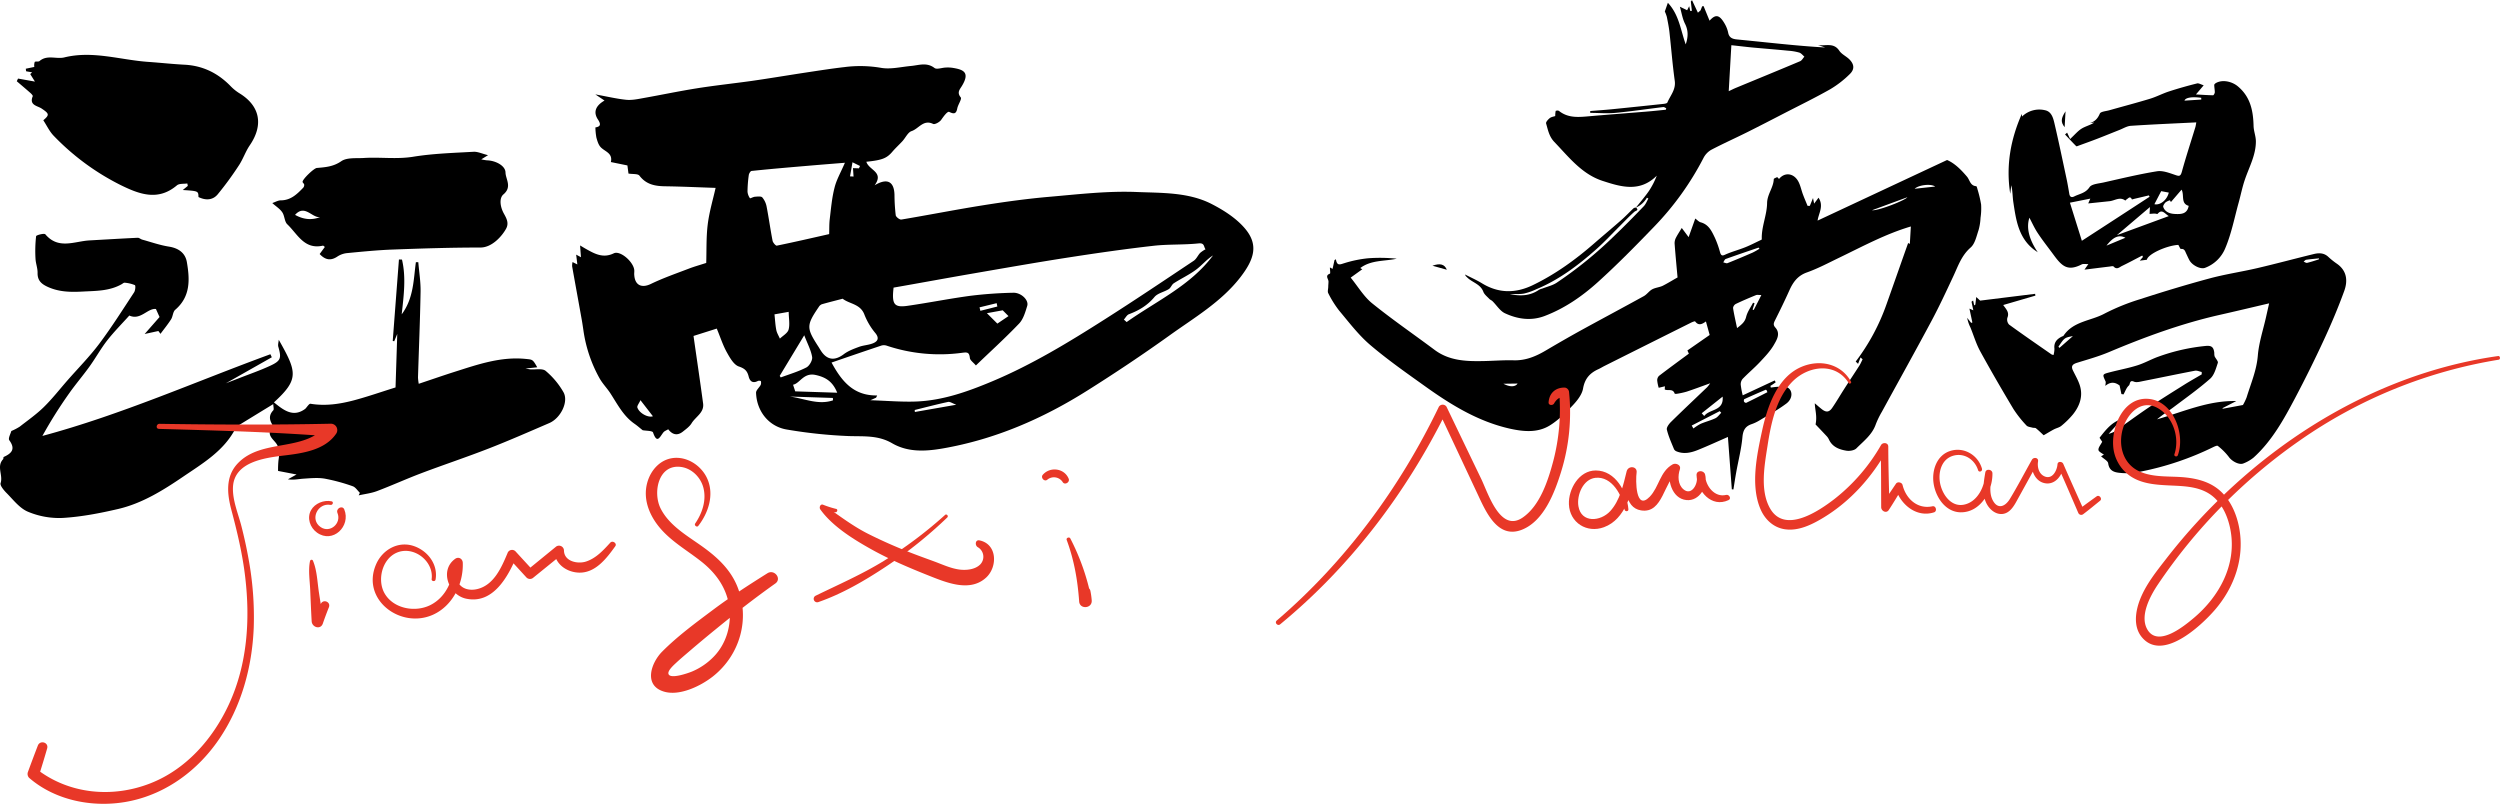<svg xmlns="http://www.w3.org/2000/svg" viewBox="0 0 1562.75 502.49"><defs><style>.cls-1{fill:#e83828;}</style></defs><g id="图层_2" data-name="图层 2"><g id="图层_1-2" data-name="图层 1"><path d="M541.56,101.11c1.53,5.32,11.27,6.33,5.17,14.73,8-4.83,12.16-2.22,12.41,5.8a115.59,115.59,0,0,0,.78,12.91c.16,1.09,2.47,2.87,3.52,2.69,17-2.84,34-6.21,51.06-8.92,13.71-2.18,27.49-4.09,41.31-5.29,18.31-1.58,36.74-3.78,55-3,15.57.63,32,.07,46.46,7.43,7.8,4,15.79,9.11,21.26,15.74,8.28,10.05,5.37,19-3.09,30-12,15.56-29,25.42-44.59,36.63-16.62,11.91-33.67,23.28-51,34.2-27.94,17.63-57.8,30.62-90.62,36.31-11,1.91-21.88,2.38-31.6-3.28-8.72-5.08-17.61-4.18-26.92-4.47a300.29,300.29,0,0,1-39-4.11C480.48,266.55,473,257,472.61,245.53c-.05-1.6,2-3.22,2.91-4.94a3.88,3.88,0,0,0,.08-2.39,2.59,2.59,0,0,0-1.84-.07c-3.17,1.7-5,.24-5.75-2.69-.86-3.47-2.31-5.05-6.14-6.34-3.22-1.08-5.68-5.58-7.6-9-2.45-4.44-4-9.37-6.22-14.7L433.52,210c2.07,14.54,4.14,28.39,6,42.27.74,5.7-4.72,8.23-7.19,12.29-1.27,2.09-3.5,3.68-5.49,5.26-3.38,2.67-6.47,2-9.13-1.48-1.1.68-2.38,1.09-3.07,2-2.18,2.76-3.87,7.44-6.42,0-.38-1.13-4.44-1-6.49-1.41-1.73-1.37-3.32-2.79-5.06-4-7-4.85-10.69-12.24-15.13-19.09-2.1-3.22-4.87-6-6.76-9.37a86.08,86.08,0,0,1-10.1-30.06c-.3-2-.59-4.08-.95-6.11-2-11.28-4.09-22.55-6.09-33.83a10.75,10.75,0,0,1,.26-2.66l3,1.5c-.25-2.11-.47-3.93-.74-6.14l3,1.62c-.19-2.51-.35-4.65-.55-7.36,1.32.78,2.48,1.51,3.68,2.18,5.44,3.05,10.71,6,17.39,2.74,4-1.93,12.32,5.28,12.8,10.52.09,1-.12,2.1,0,3.14.47,6.43,4.73,8.21,10.36,5.49,7.68-3.71,15.8-6.52,23.79-9.59,3.34-1.28,6.8-2.24,10.83-3.54.26-7.79-.06-16.07.95-24.18,1-7.92,3.33-15.67,4.91-22.74-10.13-.33-20.83-.84-31.54-1-6.35-.08-11.88-1.11-16.07-6.65-1-1.28-4.19-.86-6.85-1.3-.2-1.49-.45-3.39-.67-5.08l-10.34-2.12c1.33-5.73-3.9-6.53-6.47-9.42-1.36-1.52-2-3.8-2.57-5.85a40,40,0,0,1-.63-6.36c2.62-.49,4-1.36,1.57-5-3.11-4.72-1.25-8.72,4.13-11.81L372.14,59c7.49,1.36,13.32,2.76,19.22,3.37,3.42.35,7-.36,10.44-1,11.3-2,22.53-4.37,33.85-6.17s22.65-3,34-4.58c10.78-1.54,21.53-3.35,32.3-5,8.61-1.29,17.21-2.68,25.85-3.67a76.7,76.7,0,0,1,22.82.44c6,1.09,12.54-.58,18.82-1.15,5-.46,9.85-2.46,14.71,1.25,1.42,1.08,4.57-.17,6.94-.26a21.47,21.47,0,0,1,4.17.14c7,1.1,11.25,2.78,6,11.41-1.29,2.13-3.23,4-.7,7.09.83,1-1.7,4.47-2.17,6.92-.67,3.55-2.2,3.56-5,2.16-1.18-.58-3.76,3.14-5.08,5-1,1.4-3.92,3-5,2.52-6.11-3-9,3-13.45,4.47-2.34.76-3.79,4.16-5.74,6.29s-4.26,4.24-6.22,6.51C554.4,98.89,551.56,100.1,541.56,101.11Zm2.54,149.08c10.49.34,19.4,1.12,28.27.81,16.86-.59,32.53-6.2,47.92-12.65C645.1,227.93,668,214,690.61,199.6c18.72-11.9,37.14-24.29,55.6-36.6,1.68-1.12,2.57-3.37,4-4.9a19.15,19.15,0,0,1,3.37-2.28c-1.2-1.42-.47-4.08-4.27-3.68-9.41,1-19,.44-28.38,1.52-17.69,2-35.33,4.54-52.93,7.27-19.77,3.07-39.49,6.54-59.22,9.95-16.81,2.9-33.59,6-50.2,8.91-1.21,10.48.34,12.59,8.81,11.37,13.21-1.9,26.31-4.54,39.53-6.3A261.27,261.27,0,0,1,633.35,183c4.95-.16,9.87,4.58,8.77,8.18-1.18,3.89-2.43,8.3-5.09,11.09-8.7,9.1-18.06,17.57-27,26.18-1.64-1.95-3.62-3.22-3.77-4.69-.39-3.72-1.7-3.65-5.06-3.2a104.28,104.28,0,0,1-46.83-4.45A5.64,5.64,0,0,0,551,216c-10.35,3.46-20.67,7-31.2,10.63,6.39,11.84,13.9,20.84,28.52,20.56-.22.47-.44.93-.67,1.39ZM528.16,101.74c-8.74.71-15.91,1.27-23.08,1.89-11.77,1-23.54,2-35.29,3.23-.68.07-1.61,1.64-1.73,2.59a81.49,81.49,0,0,0-.79,10.33,8.21,8.21,0,0,0,1.54,4.14c.16.24,2-.86,3.13-.94,1.56-.1,3.8-.42,4.57.42a12.63,12.63,0,0,1,2.72,5.86c1.37,7.05,2.33,14.18,3.71,21.23.23,1.21,2,3.21,2.65,3.07,10.87-2.22,21.69-4.73,32.72-7.22.11-3.26,0-6.23.34-9.15.81-6.62,1.34-13.34,3-19.78C522.84,112.43,525.55,107.81,528.16,101.74Zm-1.43,85c-4.74,1.24-8.89,2.27-13,3.45a4,4,0,0,0-1.89,1.64C504,203.41,504,205,511.6,216.73c.55.86,1.06,1.75,1.62,2.61,3.8,5.83,8.62,6.29,14.23,2.07,2.8-2.11,6.3-3.4,9.64-4.63,2.8-1,6-1.09,8.72-2.23s4-3.05,1.45-6.25a41.86,41.86,0,0,1-6.84-11.44C537.92,189.86,531,190.12,526.73,186.71Zm-29.65,57.9,26.27.85c-2.82-7-7.2-9.73-13.61-11.11-7.49-1.6-9.76,5.37-14,6.11C496.41,242.51,496.78,243.67,497.08,244.61Zm-9.68-9.7.63,1c5.39-2,11-3.64,16.06-6.26,1.9-1,3.9-4.5,3.58-6.49-.68-4.23-2.86-8.21-4.94-13.61Zm215.15-35.16,1.72,1.54c18.59-13.16,39.9-22.74,54-41.65-3.95,2.43-6.88,6.12-10.53,8.85-4.36,3.26-9.4,5.59-14,8.55-1.29.84-1.84,2.83-3.14,3.65-2.93,1.83-7,2.54-9,5-4.37,5.24-9.73,8.37-15.9,10.7C704.42,196.88,703.59,198.6,702.55,199.75Zm-218.42-3.28c.38,3.49.52,6.7,1.14,9.81.37,1.87,1.47,3.58,2.24,5.37,1.89-1.85,4.81-3.42,5.43-5.62.9-3.19.14-6.85.07-11.13Zm36.59,53.77-.09-1.52-26.89-.87C502.71,249.07,511.53,253.39,520.72,250.24Zm109.69-52.68c-1.42-1.42-2.72-2.74-3.61-3.62l-9.89,1.8,6.54,6.52Zm-58.62,58.73.09,1.21L597.76,253c-2.38-.86-3.9-2-5.12-1.75C585.65,252.74,578.73,254.57,571.79,256.29Zm-171.45-6.15c-.86,2-2.26,3.58-1.91,4.6,1.29,3.69,6.9,6.49,9.7,5.42C405.89,257.29,403.63,254.38,400.34,250.14ZM536.92,105.22l.68-1.46-4.71-2.33-1.53,8.81,2.2.12c-.11-1.63-.22-3.27-.35-5.26Zm86.52,86.39-.42-2.1-10.72,2.61.54,2.17Z"/><path d="M99,206.91l-8.58,1.87,9.32-10.62c-.92-2-1.46-3.22-2.26-5-5.19-.66-9.66,7.29-16.64,4.08-4.55,5.07-9.54,10.08-13.86,15.6-4,5.13-7.17,10.93-11,16.24-4.06,5.66-8.65,11-12.64,16.65a279.66,279.66,0,0,0-16.84,26.77c49.2-13.22,95.29-33.77,142.52-51.07.3.63.59,1.26.89,1.9l-28.71,16.26c3.45-1.33,5.93-2.27,8.4-3.24,6.5-2.56,13.15-4.83,19.47-7.79,6.55-3.06,6.92-4.75,4.9-11.85-.34-1.2.14-2.63.28-4.32,11.42,20.15,12.82,24.67-3,39.13,6,4.9,12.08,9.66,19.6,4,1.09-1.1,2.36-3.28,3.25-3.13,9.32,1.55,18.41.17,27.32-2.2,8.55-2.29,16.93-5.22,25.83-8l1.08-33.46-1.92,4.61-.91-.24q1.93-25.45,3.88-50.9l1.9.06c2.62,11.12,1.13,22.38-.18,34.24,7.53-10.11,7.36-21.6,8.87-32.62h1.51c.51,6.14,1.53,12.29,1.43,18.42-.31,17.87-1.07,35.74-1.62,53.61a29.35,29.35,0,0,0,.47,4c7.84-2.62,15.2-5.19,22.63-7.55,14.39-4.57,28.71-9.55,44.23-8,4.37.44,4.38.27,7.21,5.23l-7.39.79c2,.33,2.53.46,3.09.51,3.26.24,7.53-.75,9.56.95a49.43,49.43,0,0,1,11.14,13.33c3.35,5.95-1.75,16.23-8.87,19.29-12.58,5.42-25.13,10.94-37.89,15.91-13.93,5.43-28.12,10.14-42.1,15.43-9.31,3.52-18.38,7.65-27.69,11.17-3.63,1.38-7.63,1.81-11.46,2.68l.74-1.59c-1.48-1.41-2.73-3.53-4.49-4.12a116.14,116.14,0,0,0-17.48-4.74c-4.23-.72-8.7-.27-13,0-3.28.2-6.53,1-10,.4l5.39-3-11.56-2.22a56.68,56.68,0,0,1,.26-6.61c.59-4,1.05-7.71-2-11.33-2-2.4-5.59-5.3-1.84-9.29.35-.37,0-1.74-.43-2.46-1.64-3-1.42-5.62,1-8.19.57-.6.05-2.24,0-3.9-7.9,4.83-15,9.17-22.13,13.56a4,4,0,0,0-1.38,1.5c-7.19,14.08-20.28,21.79-32.67,30.21-12.67,8.62-25.72,16.78-40.8,20.3-11.31,2.64-22.87,4.87-34.43,5.58a50.26,50.26,0,0,1-22-3.9c-5.33-2.26-9.36-7.77-13.72-12.09C2.21,306.18-.1,303.42.37,302c1.66-4.95-2.69-10.41,1.56-14.93.3-.32.11-1.29.39-1.42,4.95-2.24,7.55-4.91,3.48-10.46-.83-1.15.88-4.16,1.27-5.76a33.91,33.91,0,0,0,5.3-2.76c5.12-4,10.46-7.73,15.05-12.24,5.3-5.2,9.9-11.11,14.8-16.71,6.65-7.59,13.8-14.8,19.84-22.86,7.75-10.35,14.68-21.33,21.79-32.15.77-1.18,1-4.23.45-4.48a21.11,21.11,0,0,0-6.39-1.51c-.55-.08-1.22.57-1.82.91C68.42,182,60,181.81,51.56,182.26c-7.52.4-14.64.27-21.63-2.89-4-1.81-6.55-4-6.44-8.79.06-3-1.18-5.94-1.3-8.93a82.77,82.77,0,0,1,.38-14c.09-.69,5.13-2,5.78-1.18,8.17,9.69,18.18,4.34,27.57,3.81,10.06-.56,20.13-1.17,30.2-1.65.92,0,1.84.9,2.82,1.17,5.54,1.53,11,3.47,16.66,4.36s10.19,3.71,11.21,9.69c1.86,10.86,2.37,21.54-7.29,29.81-1.46,1.26-1.42,4.13-2.57,5.94-2,3.15-4.4,6.06-6.63,9.08Z"/><path d="M124.06,123.16c-.08-3.74-.08-3.74-9.81-4.38l3.15-2.57-.31-1.53c-2.2.35-5-.06-6.49,1.18-11.78,10-23.5,5.55-35-.08a152.61,152.61,0,0,1-42-30.87c-2.67-2.74-4.36-6.44-6.53-9.73,4-3.39,3.72-4.13-1.09-7.36-2.53-1.7-7.9-2-5.51-7.66.17-.4-.79-1.45-1.4-2-2.82-2.49-5.71-4.91-8.57-7.36.26-.56.51-1.12.77-1.69L21.84,51c-1.27-2-2.11-3.36-2.95-4.7l1.19-1.07-3.76-.68-.2-1.59,5.33-1.12a6.75,6.75,0,0,1,.25-3.08c.28-.56,2.33,0,3-.59,4.76-4.1,10.49-1.07,15.49-2.28C58,31.51,75.15,37.46,92.58,38.68c7.59.53,15.17,1.37,22.78,1.77,11.34.59,20.71,5.17,28.6,13.2a29,29,0,0,0,5.56,4.57c12.78,7.72,15.52,19.57,6.62,32.6-2.66,3.88-4.16,8.55-6.76,12.48a200.55,200.55,0,0,1-13.33,18.22C133.05,125.1,128.65,125.45,124.06,123.16Z"/><path d="M305.07,97l-4.23,2.61a26.87,26.87,0,0,0,3.59.62c5.37.15,11.48,3.33,11.56,7.57s4.27,9-1.29,13.71c-2.85,2.42-2,7.93.27,12,1.62,2.94,3.33,5.91,1.37,9.48-2.63,4.76-8.86,11.75-16,11.74-18.31,0-36.63.58-54.94,1.27-9.44.35-18.87,1.3-28.29,2.2a13.48,13.48,0,0,0-6.11,2.1c-4.27,2.9-7.7,2.2-11.18-1.51l3.25-4.43c-.48-.32-.93-.88-1.24-.8-11.64,2.64-15.88-7.31-22.24-13.35-1.78-1.7-1.64-5.26-3.12-7.47s-3.83-3.62-6.26-5.81c1.91-.65,3.59-1.68,5.26-1.69,6.28,0,10.23-3.88,14.11-7.94a2.59,2.59,0,0,0,.57-1.94c-.08-.6-1-1.12-1-1.69-.09-1.62,7.06-8.52,8.92-8.68,5.35-.45,10.31-.79,15.28-4.23,3.49-2.4,9.25-1.72,14-2,10.32-.67,20.61.92,31.06-.8,12.36-2,25-2.36,37.55-3.08C298.59,94.71,301.33,96.08,305.07,97ZM184.44,134.32c6.48,3.58,12.13,3.27,17.88.44C196.35,139.27,191.42,126.48,184.44,134.32Z"/><path d="M1048.64,173.43c-.63-7.05-1.33-14.17-1.85-21.29a7.52,7.52,0,0,1,.9-3.64c1-1.93,2.2-3.73,3.58-6l4.29,5.74,4.15-11.64c1.24.91,2.17,2,3.32,2.35,5.15,1.35,7,5.64,9,9.79a59.82,59.82,0,0,1,3.17,8.95c.86,3.05,2.25,1.87,4.14,1.07,3.8-1.59,7.81-2.67,11.64-4.21,3.24-1.29,6.34-2.92,9.51-4.41.3-.15.82-.38.81-.55-.33-7.77,3.21-15,3.31-22.61.08-5.59,4-9.71,4.17-15,0-.45,1.36-.84,2.14-1.3l1.15,1.2c3.68-4.57,9.55-3.61,12.29,2,1.18,2.39,1.7,5.09,2.64,7.61s1.94,4.81,2.92,7.21l1.4,0,2-4.91c.31,1.58.46,2.35.69,3.5.91-1.22,1.69-2.27,2.76-3.69,3.46,5.26,0,9.83-.59,14.3l80.94-37.88c4.68,2,8.71,6,12.46,10.43,1.76,2.1,2,5.69,5.75,5.94.31,0,.62,1.21.79,1.9a73,73,0,0,1,2.27,9.54,39.54,39.54,0,0,1-.36,8.33,33.83,33.83,0,0,1-1.23,7.69c-1.31,3.81-2.21,8.52-5,10.92-5.7,5-7.8,11.55-10.77,17.89-4.39,9.39-8.76,18.81-13.64,27.94-10.16,19-20.66,37.83-31,56.75a53.09,53.09,0,0,0-3.85,7.92c-2.25,6.48-7.58,10.44-12.11,15-1.32,1.32-4.27,1.79-6.28,1.46-4.38-.73-8.59-2.27-10.78-6.77a8.76,8.76,0,0,0-1.32-2.1c-2.67-2.88-5.4-5.71-7.14-7.54,1.09-5.32-.38-9.09-.48-13.22,1.48,1.25,2.87,2.49,4.34,3.65,2.71,2.14,4.59,2,6.52-.76,2.61-3.78,4.91-7.77,7.39-11.64,3.19-5,6.46-9.87,9.64-14.84.78-1.23,1.32-2.6,2-3.9l-1.29-1.17-1.55,4L1160,226a130.53,130.53,0,0,0,19.26-35.81c4.55-12.77,9-25.56,13.51-38.26l1.07.53.63-10.89c-15.64,4.61-30.06,12.42-44.79,19.53-6.66,3.21-13.23,6.72-20.17,9.19-5.83,2.06-8.69,6.13-11,11.29-2.84,6.32-5.88,12.55-9,18.77-.81,1.63-1.19,2.78.25,4.39,3.44,3.87.84,7.77-1,11-2.3,3.9-5.55,7.29-8.68,10.63-3.43,3.64-7.29,6.88-10.77,10.48a5.23,5.23,0,0,0-1.18,3.61,52.18,52.18,0,0,0,1.24,6.67l20-9.32.61,1.16c-.56.41-1.11.83-1.69,1.22s-1.06.67-1.59,1l.21,1.08c1.47-.17,2.94-.44,4.42-.48,1.94,0,4.17-.5,5.76.27,3.69,1.8,3.72,7.09-.44,10.2-5.34,4-11.27,7.2-17,10.66a24.94,24.94,0,0,1-4.77,2.23c-3.93,1.36-5.3,3.83-5.69,8.14-.67,7.38-2.57,14.64-3.89,22-.65,3.54-1.17,7.1-1.74,10.66l-1-.08c-.8-10.81-1.61-21.62-2.44-32.73-6.64,2.9-12.6,5.64-18.68,8.1-4.31,1.74-8.8,2.8-13.4.92a3,3,0,0,1-1.61-1.38c-1.63-4-3.47-8-4.47-12.22-.33-1.36,1.34-3.6,2.65-4.88,7.42-7.3,15-14.42,22.53-21.63a23.22,23.22,0,0,0,1.9-2.46c-5.24,1.88-9.93,3.65-14.68,5.22a47.19,47.19,0,0,1-6.18,1.35c-.44.08-1.3.05-1.35-.12-1.07-3.34-4.21-1.58-6.19-2.57,0-.65.07-1.3.11-2l-3.89.93a25,25,0,0,1-.94-4.58,3.87,3.87,0,0,1,1.16-2.89c6.07-4.65,12.24-9.15,18.62-13.86l-.91-2,13.92-9.68c-.76-2.75-1.49-5.42-2.34-8.46-2.38,1.75-4.61,2.85-6.73,0-.19-.26-1.75.36-2.58.77q-27,13.47-54,27c-1.26.63-2.46,1.39-3.75,2-5.34,2.37-8.62,5.84-9.73,12.13-.67,3.85-3.71,7.66-6.56,10.67-4.34,4.59-9,9.22-14.31,12.49-7.61,4.67-16.31,3.84-24.74,2-19.59-4.38-36.36-14.57-52.41-26-11.87-8.49-23.89-16.87-35-26.32-7.33-6.25-13.29-14.16-19.54-21.61a63.81,63.81,0,0,1-6.73-10.79c-.56-1.05,0-2.69,0-4.06,0-1.08.16-2.16.15-3.24,0-1.66-2.39-3.66.89-4.91.41-.16,0-2.38,0-3.89l1.66.91c.42-1.89.82-3.69,1.21-5.49l.88-.53c.66,4.35,2.58,3.27,5.25,2.45a74,74,0,0,1,14.77-3.05,99.48,99.48,0,0,1,18,.26c-7.69,1.68-16,.7-22.8,5.84l1.24.77-7.23,5.21c4.57,5.59,8.2,11.85,13.45,16.09,12.61,10.19,26,19.37,39,29.08,9,6.74,19.45,7.2,30,7,6.49-.09,13-.67,19.48-.48,7.55.22,14-2.55,20.23-6.25,7.49-4.41,15-8.75,22.63-12.94,12.76-7,25.63-13.85,38.38-20.89,2-1.08,3.34-3.22,5.3-4.29s4.5-1.23,6.58-2.21C1042.5,177.05,1045.45,175.21,1048.64,173.43Zm52.37,11c-1.54,0-2.59-.26-3.39.07-4.23,1.72-8.43,3.51-12.54,5.48a3.4,3.4,0,0,0-1.75,2.53c.6,4,1.54,7.89,2.51,12.58,2.86-2.25,4.86-3.74,5.67-7s2.84-5.93,4.33-8.87l.94.37-1.23,3.89.67.33C1097.72,190.94,1099.23,188,1101,184.48Zm-1.18-29-.55-.66c-6.84,2.34-13.69,4.65-20.49,7.1-.7.25-1.07,1.4-1.6,2.13.9.18,2,.77,2.66.49,5.31-2.11,10.58-4.35,15.83-6.64A41.14,41.14,0,0,0,1099.83,155.48Zm-42.34,110.58,1.07,1.83a30.5,30.5,0,0,1,4.57-2.93c3-1.29,6.21-2.07,9.15-3.46,1.44-.68,2.46-2.25,3.67-3.41L1075,257Zm47.3-20.89-.46-1.18c-.21-.11-.48-.37-.61-.31-4.48,1.93-9,3.87-13.38,5.9-.25.12-.34,1.16-.12,1.57s1.07.84,1.37.69C1096,249.67,1100.4,247.41,1104.79,245.17Zm-41.06,13.2,1.59,1.73c3.23-4.53,12.39-2.91,11.49-12.13Zm106.45-126.89c4.25.37,21.14-6.41,22.09-8.14Zm26.62-13.43,12.88-1.39C1206.89,114.66,1199.25,115.63,1196.8,118.05Zm-257,121.88c4.07,2.2,7.5,2,8.84-.13Z"/><path d="M1313.38,285.22l1.76-1c-1.1-.89-3.31-1.85-3.4-3-.11-1.52,1.39-3.18,2.35-5.06l-1.66-2.5c4-5.15,7.85-10,14.13-11.79l-8.46,9.33a17,17,0,0,0,3.49-1.31c7.27-5.06,14.4-10.34,21.75-15.29,7.17-4.83,14.53-9.4,21.85-14,3.64-2.29,7.4-4.39,11.1-6.57,0-.5,0-1,0-1.5-1.38-.29-2.86-1-4.14-.81-10.79,2.06-21.54,4.33-32.32,6.45-2,.39-4.29,1.1-5.9.4-2.91-1.26-2.3,1.64-3.13,2.37-1.56,1.36-2.3,3.68-3.38,5.6l-1.32-.2c-.34-1.63-.69-3.27-1.14-5.36-2.35-1.8-5.34-2.81-8.9.24.08-1.36.4-2.23.12-2.82-2-4.34-2.11-4.42,2.44-5.62,5.78-1.52,11.68-2.59,17.37-4.38,4.44-1.39,8.57-3.75,13-5.37a120.81,120.81,0,0,1,29.79-6.78c3.66-.37,5,.74,5.38,4.38a7.36,7.36,0,0,0,.19,2.08c.64,1.45,2.39,3.13,2,4.17-1.16,3.47-2.24,7.61-4.79,9.86-7.26,6.39-15.18,12-22.94,17.85-3.37,2.53-7,4.77-10.25,7.54,16.36-4.7,32-11.87,49.55-11.43l-8.59,4.42.08.4,12.65-2.35a32.89,32.89,0,0,0,2.31-4.8c2.63-8.62,6.25-16.85,7-26.13.66-8.09,3.33-16,5.12-24,.6-2.69,1.22-5.39,1.94-8.61-10.8,2.52-21.12,5-31.47,7.33-23.7,5.41-46.4,13.77-68.76,23.18-6.39,2.68-13.13,4.55-19.76,6.61-2.6.82-4.08,1.85-2.67,4.77,1.51,3.14,3.34,6.2,4.36,9.5,2.06,6.71-.13,12.73-4.31,18a51.48,51.48,0,0,1-7.28,7.18c-1.27,1.07-3.13,1.4-4.64,2.2-2.06,1.09-4,2.32-6.41,3.68-1.37-1.26-3-2.9-4.82-4.36-.49-.4-1.45-.17-2.15-.38-1.31-.38-3-.49-3.78-1.37a71.31,71.31,0,0,1-8.13-10.28c-7.14-11.93-14.14-24-20.81-36.16-2.56-4.68-4.07-9.94-6.12-14.91a22.57,22.57,0,0,1-2-5.95c.83,1.06,1.67,2.11,2.5,3.16l.75-.24c-.58-2.76-1.17-5.52-1.84-8.68l2.43,1.07c-.42-2-.77-3.68-1.12-5.37l1-.78c.22,1,.44,2,.67,3.07l.73-.48c.15-1.31.3-2.62.54-4.75l2.46,2.25,34.35-4.25.18,1.13-20.12,5.87c1.91,2.72,4,4.62,2.59,8a4.6,4.6,0,0,0,1.06,4.21c8.74,6.36,17.65,12.47,26.53,18.65a5.9,5.9,0,0,0,1.27.39,15.4,15.4,0,0,0,.57-3.91c-.48-3.92,1.54-6.13,4.75-7.68.31-.15.76-.22.93-.47,6.08-9.11,17.09-9.22,25.62-13.82a134.18,134.18,0,0,1,22.19-9c14.4-4.66,28.89-9.07,43.51-13,9.83-2.66,20-4.14,29.92-6.46,11.76-2.76,23.44-5.91,35.18-8.77,3.28-.81,6.5-.78,9.24,1.89A48,48,0,0,0,1461,165c6.15,4.41,6.63,10.68,4.39,16.86-3.76,10.35-8.06,20.53-12.69,30.53q-8.51,18.4-18,36.37c-7.11,13.43-14.46,26.81-25.93,37.22a23.11,23.11,0,0,1-6.38,3.7c-2.74,1.19-7.34-1.46-9.11-4a38.58,38.58,0,0,0-6.92-6.95c-.48-.4-2.19.42-3.21.92a182.89,182.89,0,0,1-44.29,15,42.71,42.71,0,0,1-12.25,1.07c-3.61-.33-8-.43-8.78-6.06C1317.69,288.15,1315.08,286.85,1313.38,285.22Zm-17.6-75.13c-5.28,1-5.28,1-9.06,6.66l.64.72Zm153.67-47.92.18-.68c-2.66.28-5.33.49-8,.88-.59.08-1.1.78-1.64,1.19.74.27,1.56.9,2.2.75C1444.66,163.73,1447.05,162.9,1449.45,162.17Z"/><path d="M1022.63,129.76c2.72-3.44,5.6-6.76,8.09-10.35a47.82,47.82,0,0,0,4.93-9.61c-10.61,10.63-22.44,7-34,3.23-12.95-4.28-21-14.88-30-24.26-3.32-3.45-4-7.54-5.19-11.61-.24-.85,1.22-2.46,2.25-3.29s2.36-.93,3.47-1.33a17,17,0,0,1,.28-3.19,2.48,2.48,0,0,1,2-.06c6.13,4.94,13.19,3.85,20.19,3.27,11.61-1,23.23-1.86,34.84-2.82,4-.33,7.89-.76,11.83-1.15l.24-.93c-.61-.26-1.26-.81-1.83-.74-10,1.2-20,2.7-30,3.64-5.18.49-10.45,0-15.68,0l0-1.15c4.48-.37,9-.67,13.44-1.11q16.3-1.64,32.59-3.39c.77-.08,2-.33,2.2-.84,1.84-4.4,5.39-8,4.61-13.56-1.42-10.17-2.2-20.42-3.34-30.63-.36-3.13-1-6.23-1.61-9.32a23,23,0,0,0-1.26-3.38l1.9-5.44c7.13,7.62,8,17.33,11.17,26,1.45-4.33,1.79-8.45-.43-12.85-1.63-3.24-2.17-7-3.23-10.69l4.54,2.2,1.28-2.52c.31,1.33.5,2.16.68,3l1-.12c-.21-1.94-.43-3.87-.65-5.81l.73-.86,3.69,7.84L1063,6.51c.35-.85.7-1.7,1-2.55l.91-.15c1.25,3.05,2.49,6.11,3.73,9.12,3.81-4.23,6.24-3.88,9.71,2.34a18.43,18.43,0,0,1,1.95,5.26c.6,3,2.66,3.84,5.29,4.1q9.39.93,18.76,1.9c12.16,1.24,24.32,2.48,36.59,3.15l-4.57-1.53c4.54.79,9.82-1.83,13.38,3.56,1.53,2.32,4.6,3.55,6.56,5.67,2.81,3,3,6,0,8.92a62.92,62.92,0,0,1-12.2,9.46c-9.51,5.39-19.36,10.19-29.08,15.2-7.63,3.94-15.25,7.89-22.93,11.72-7.43,3.7-15,7.09-22.37,10.95a12.4,12.4,0,0,0-4.86,5.08,181.58,181.58,0,0,1-31,43.13c-11.37,11.79-22.88,23.5-35,34.46-9.8,8.85-20.74,16.44-33.27,21.21-8.47,3.23-16.92,2-24.8-1.66-3.11-1.43-5.22-5-7.83-7.57-.57-.56-1.42-.85-2-1.44-1.33-1.42-3.09-2.73-3.73-4.45-1.87-5-7.21-5.82-10.34-9.22a2.82,2.82,0,0,1-1.08-1.58c3.55,1.84,7.23,3.46,10.63,5.54,10.42,6.35,21,6.28,31.73,1.1,14.19-6.85,26.8-16,38.64-26.34,5.56-4.84,11.24-9.56,16.77-14.44,2.62-2.31,5-4.87,7.56-7.27.34-.32,1-.33,1.5-.48,2,1.9,0,1.83-1.05,2.74-3.19,2.79-6.08,5.92-9.09,8.91-4.79,4.76-9.38,9.73-14.42,14.22-11.41,10.16-23.52,19.35-37.8,25.25a37.51,37.51,0,0,1-7.64,2.68c-2.85.51-5.83.26-8.76.34,6.41,1.38,12.63,1.16,18.18-2.72a10.9,10.9,0,0,1,2.21-.79c2.94-1.16,6.18-1.88,8.77-3.58A252.47,252.47,0,0,0,1009,147.53c6.3-6,12.42-12.27,18.47-18.55,1.29-1.32,2-3.23,2.93-4.88l-.93-.52A14.66,14.66,0,0,1,1022.63,129.76Zm58-72.75c1.71-.8,3.13-1.53,4.61-2.14,13.35-5.52,26.72-11,40-16.6,1.1-.46,1.8-1.88,2.68-2.86-1-.87-2-2.15-3.14-2.52a32.46,32.46,0,0,0-6.74-1.17c-7.45-.73-14.91-1.33-22.35-2-4.53-.43-9-1-13.42-1.46Z"/><path d="M1372.91,76.5c-14.08.7-27.51,1.26-40.92,2.15-2.42.16-4.76,1.65-7.12,2.58-4.56,1.8-9.1,3.67-13.67,5.43-3.85,1.49-7.73,2.88-11.6,4.29-.58.21-1.52.66-1.74.44-2.39-2.38-4.66-4.87-7-7.32l1.3-1.16,1.87,4c3-2.78,4.85-5.07,7.21-6.52s5.34-2.15,7.89-3.77l-2.72.31c3.14-1,4.87-2.79,6.19-5.9.56-1.32,3.91-1.52,6-2.12,8.47-2.4,17-4.63,25.41-7.19,4-1.22,7.82-3.26,11.83-4.56,5.77-1.88,11.62-3.53,17.51-5,1.09-.28,2.5.66,4.18,1.16-1.91,2.26-3.36,4-4.85,5.71,3.37.19,7,.46,10.72.53.37,0,1.06-1.21,1.08-1.88,0-1.52-.34-3-.36-4.57,0-.39.6-.92,1-1.17,4.13-2.39,10-1,13.59,1.9,8,6.57,9.77,15.31,10,24.92.08,3.23,1.45,6.44,1.44,9.66,0,8.58-4.21,16-6.9,23.93-1.59,4.65-2.53,9.51-3.85,14.26-2.66,9.6-4.55,19.54-8.42,28.63a21.93,21.93,0,0,1-12.69,12.21c-2.93,1-8-1.68-9.69-4.79-.74-1.34-1.33-2.76-2-4.13s-1-3.19-3.3-2.89c-.39.05-1-1.52-1.61-2.55-7,.31-19,5.61-19.69,9.28l-4.44.58,2-2.33-.45-.88c-4.2,2.17-8.35,4.42-12.6,6.47-1.62.77-3.29,2.65-5.33.36-.38-.43-1.76,0-2.66.07-4.87.58-9.73,1.2-15.52,1.92l2.43-3.5c-1.78.07-3.2-.28-4.18.23-8.77,4.49-12.33,1.12-17.47-5.89-3.35-4.57-6.89-9-10-13.72-2.07-3.1-3.59-6.57-5.2-9.58-2,6-.4,13.35,5.25,21.61-1.41-1-2-1.35-2.55-1.78-9.57-7.5-11.08-18.53-12.73-29.44-.53-3.53-.45-7.14-1.29-10.7-.18,1.47-.37,3-.67,5.35-2.79-18,.33-34.2,7.23-49.92.06.54.11,1.09.16,1.63a15.49,15.49,0,0,1,14.4-3.94c3.9.81,5,4.61,5.78,7.88,2.73,11.65,5.16,23.36,7.66,35.06.66,3.1,1.18,6.24,1.71,9.36.34,2,1.51,2.38,3.09,1.58,3.28-1.67,7-2,9.55-5.78,1.34-2,5.69-2.25,8.75-2.94,11.11-2.49,22.19-5.19,33.41-7,3.53-.57,7.59,1,11.18,2.22,2.55.89,3.51,1.19,4.37-1.94,2.52-9.17,5.5-18.22,8.27-27.32C1372.52,79.05,1372.62,78,1372.91,76.5Zm-79,50.2,7.46,23.82C1316.09,141,1329.9,132,1343.7,123l-.45-.86-8.81,2.08c-.62.15-1.74.53-1.8.4-1.12-2.35-2.2-.66-3.26,0-.33.2-.8.79-.86.75-3.36-2.59-6.5,0-9.72.38-4.35.47-8.7.91-13.45,1.41.74-1.71,1.16-2.67,1.3-3Zm61.78,8.39c-2.72-1.77-4.27-4.58-6.94-1.44-.23.27-1.21-.15-1.84-.14-1,0-2.07.13-3.23.2l.25-4.28L1323.27,147Zm8-16.52-6.65,7.73-.61-1.09a8.57,8.57,0,0,0-2.74,1.29c-.75.75-1.71,2.17-1.44,2.89,1.26,3.47,4.57,4.27,7.67,4.38,3.44.13,7.32.1,8.23-5.1C1363,127.18,1365.58,122,1363.71,118.57Zm-12.73.92-4.25,8.15c3.59.85,7.91-2.62,9-7.25Zm-22.37,29.13c-4-2.07-7.48-.64-11.83,4.92ZM1376,62.24l0-1.1c-5.76-.79-9.91-.15-10.47,1.77Z"/><path d="M904.41,168.61l-9-2.51C900.32,164.37,903,165.19,904.41,168.61Z"/><path d="M1291.17,69.58c-.23,3.92-.4,6.93-.57,9.94C1288.14,76.38,1288.14,74.19,1291.17,69.58Z"/><path class="cls-1" d="M99.28,268.1c35.65,1,71.33,1.91,106.9,4.68l-2.38-6.45c-14,16.32-40.1,7.75-55,23.14-7.95,8.21-6.89,19.09-4.17,29.29,3.69,13.85,7,27.77,8.65,42,3.18,26.83,1.31,54.58-10.13,79.38-9.95,21.57-26.67,40.74-49.17,49.53-23.79,9.3-50.77,6.81-71.11-8.95l1.47,4.18c1.74-5.68,3.51-11.35,5.14-17.06,1.09-3.81-4.44-5.4-5.83-1.77q-3.18,8.26-6.22,16.57a3.52,3.52,0,0,0,.76,3.57c17.12,14.87,42,19.16,63.79,14.4,22.57-4.93,41.71-19.26,54.69-38.15,14.16-20.62,20.94-45.26,21.94-70.09a200.1,200.1,0,0,0-3.29-43.28c-1.21-6.78-2.7-13.52-4.41-20.19-2-7.81-5.65-16.19-5.28-24.38.71-15.74,19.69-18.29,31.87-19.77,11.3-1.36,25.36-3.25,32.45-13.39a4,4,0,0,0-3.45-6.49c-35.63.77-71.19.61-106.82.06-2,0-2.44,3.09-.39,3.14Z"/><path class="cls-1" d="M193.8,350.68c-1.19,5.78-.14,12.23.11,18.1.29,6.53.53,13.05.91,19.57.23,3.85,5.62,5.5,7,1.37,1.17-3.41,2.43-6.75,3.76-10.09s-3.39-5.36-5-2.23-3.34,6.16-5.17,9.16L202,387.8c-.78-5.79-1.73-11.56-2.62-17.33-1-6.53-1.19-13.93-3.76-20a.94.94,0,0,0-1.79.23Z"/><path class="cls-1" d="M272.25,362.41c1.72-9.47-4.79-18.12-13.65-21.1-9.66-3.25-19.45,2.26-23.44,11.29-9.79,22.21,15.39,40.9,35.69,31.58,12.19-5.6,18.89-19.37,18.43-32.38-.09-2.49-2.55-4-4.71-2.5-10.09,7.17-4.06,22.63,6.79,24.93,16.87,3.59,26.24-13.76,31.6-26.55l-5.1,1.06q5.61,6.09,11.18,12.19a3.07,3.07,0,0,0,4.25.23l18.3-14.83-5.15-2.3c.15,8.17,7.38,13.54,15.17,13.91,10.46.49,17.55-8.88,23-16.49,1.28-1.78-1.67-3.82-3.11-2.24-4.32,4.72-8.86,9.73-15.12,11.79-5.22,1.72-13.69,0-13.84-6.84a3.1,3.1,0,0,0-5.15-2.29l-18.15,14.81,4.26.23q-5.59-6.07-11.17-12.16a3,3,0,0,0-5.1,1.07c-3.78,8.95-8.52,20-19,22.43-4.5,1.06-9.62.06-11.9-4.33-1.82-3.51-1.48-7.79,1.87-10.13l-4.71-2.5c.26,10.68-4.47,21.85-14.37,26.89-9.37,4.78-22.93,2.45-28.57-7-4.95-8.24-1.85-21.59,7.33-25.64,10.6-4.68,23.39,5.17,21.94,16.48-.18,1.38,2.16,1.72,2.41.35Z"/><path class="cls-1" d="M436.49,328.74c6.27-8.08,10-19.23,5.78-29.15-3.32-7.87-11.63-13.81-20.32-13.38-8.89.45-15.24,7.51-17.41,15.72-2.57,9.7,1,19.24,7,26.87,7.34,9.29,17.72,15,26.89,22.25s15.9,16.54,17.47,28.52c1.47,11.16-1.89,22.91-9.83,31a40.81,40.81,0,0,1-13.6,9.25c-1.91.79-14.07,5.2-14.66,1.2-.3-2.05,3.47-5.39,4.69-6.54,2.7-2.54,5.57-4.92,8.38-7.34Q439.2,400,447.7,393.1c12-9.8,24.26-19.36,36.92-28.33,4.3-3-.56-9.16-4.9-6.43-11.56,7.26-23.05,14.67-34,22.86s-22.24,16.5-31.82,26.14c-6.87,6.92-11.81,21,1,24.94,9.85,3.07,23.24-3.51,30.78-9.48,16.94-13.42,23.37-36.1,15.19-56.26-4.53-11.14-13.19-18.82-22.81-25.6-9.16-6.46-19.88-12.71-25.11-23.1-5-9.94-1.46-27.9,12.8-25.95,6.86.94,12.42,6.7,14,13.25,1.9,7.77-.84,15.72-5.2,22.11-.77,1.13,1.08,2.6,1.94,1.49Z"/><path class="cls-1" d="M522.6,318.1a59.49,59.49,0,0,1-8-2.56c-1.81-.77-2.71,1.65-1.82,2.89,7.55,10.58,20.84,18.77,32,25,11.52,6.41,23.87,11.64,36.11,16.5,10.86,4.31,25.61,10.44,35.66,1,7.15-6.75,6.84-20.87-4.27-23.14-2.71-.56-3,3.19-1,4.29a6.9,6.9,0,0,1,1.61,10.6c-3.23,3.45-9.13,3.93-13.49,3.3-5.2-.76-10.18-3.07-15.07-4.89C578.66,349,573,347,567.39,344.75c-8.15-3.24-16.19-6.79-24-10.69C533,328.93,524.47,322.17,515,315.73L514,319a52,52,0,0,1,7.94,1.21c1.36.27,2.11-1.74.69-2.12Z"/><path class="cls-1" d="M590.73,321.92a265.79,265.79,0,0,1-38.28,28.72c-13.72,8.43-28.25,14.75-42.67,21.78a2.17,2.17,0,0,0,1.61,4c15.18-5.25,29.55-13.68,42.89-22.55a271.48,271.48,0,0,0,37.83-30.37c1-.93-.36-2.51-1.38-1.6Z"/><path class="cls-1" d="M666.79,337.51c4.67,12.68,6.83,25.09,7.8,38.5.37,5.06,8.14,4.44,7.85-.62a45.29,45.29,0,0,0-.86-6.12c-.51-2.69-4.88-3.37-5.64-.45a48.06,48.06,0,0,0-1.29,6.13l7.79.44a141.15,141.15,0,0,0-13.38-38.79c-.62-1.21-2.75-.41-2.27.91Z"/><path class="cls-1" d="M654.69,299.84a6.5,6.5,0,0,1,9.59,1.5c1.28,2.13,4.67.13,3.75-2.1-2.72-6.59-11.58-7.72-16.18-2.46-1.54,1.74,1,4.66,2.84,3.06Z"/><path class="cls-1" d="M207.25,313.37c-4.72-1-10.44,1.23-12.84,5.57-2.69,4.88-.6,10.89,3.74,14,9.88,7.08,21.3-4,17.07-14.47-1.16-2.86-5.45-.63-4.27,2.21,2.67,6.43-4.65,12.86-10.53,8.8-7-4.82-1.72-15.34,6.15-13.87,1.46.27,2.17-1.94.68-2.25Z"/><path class="cls-1" d="M800.24,390.26c44-36.2,78.76-82.11,104-133.06l-4.87-.05q12.12,25.78,24.22,51.59c5.1,10.86,12.46,28.46,27.76,22.39,13.74-5.44,20.42-23.17,24.46-36.1a125.17,125.17,0,0,0,5-50.07,3.11,3.11,0,0,0-2.61-2.68c-5.85-.13-9.77,3.47-10.18,9.22-.14,1.94,2.62,2.13,3.42.72,1.19-2.08,3.16-4.24,5.85-3.84l-2.6-2.68A127.94,127.94,0,0,1,971,288c-3.24,12.21-8.27,28.07-19.22,35.55-14,9.54-21.52-15.16-25.86-24.17q-10.83-22.47-21.64-45a2.83,2.83,0,0,0-4.87-.06C875,305,840.9,351.26,798.1,387.9c-1.56,1.34.57,3.66,2.14,2.36Z"/><path class="cls-1" d="M1017.91,318.3c-.9-10.76-8-24.18-20.4-24.21-10.48,0-17.15,11.66-16.78,21.11.44,11.51,11.2,18.31,21.92,14.35,13.55-5,17.34-21.76,20.38-34.16l-6.23-.77c-1.12,7.91-1.67,22.7,9,24.43,14,2.25,14.17-18.66,23-23.87l-4.51-3.08c-2.39,7.46.63,19.53,9.84,20.49,8.36.87,13.64-8.83,11.72-16-.74-2.79-5.45-2.83-5.34.4.35,10.1,9.32,20.61,20,15.63,2-.9.36-3.72-1.51-3.25-7.16,1.8-12.9-5.61-13.07-12.09l-5.34.41c1.14,4.44-3.12,12.63-8.31,8.15-3.51-3-3.56-8.47-2.17-12.5.91-2.65-2.54-4.17-4.51-3.08-8,4.44-8.46,14.19-14.4,20.3-8.91,9.16-8.8-10.65-8.16-15.14.58-4.1-5.29-4.58-6.23-.77-2.07,8.45-4.19,18.22-10.25,24.84s-18.15,7.58-19.9-3.09c-1.13-6.89,2.89-16.83,10.59-17.71,10.41-1.18,16.94,11.06,18.22,19.73.23,1.52,2.58,1.51,2.45-.09Z"/><path class="cls-1" d="M1157.11,238.64c-6.23-11.37-19.56-14.2-31.06-9.3-15.34,6.55-21.45,25.39-24.66,40.35s-7.16,33.66-1,48.34c2.73,6.57,8.1,11.74,15.33,12.81,8.5,1.26,16.85-2.88,23.92-7.14,17.27-10.42,30.82-25.75,40.5-43.33l-4.54-.91c.33,12.52.27,25.06.33,37.58,0,2.37,3.19,4.15,4.73,1.78,3-4.54,5.72-9.19,8.55-13.81l-4.47-.26c2.94,10.37,13.09,19.09,24.24,15.51,2.1-.68,1.22-4.25-1-3.78-9.29,2-16.56-4.62-18.69-13.32-.4-1.66-3.12-2.28-4.11-.8-3,4.43-6,8.85-8.79,13.38l4.73,1.78c-.31-12.79-.72-25.59-.76-38.37,0-2.54-3.43-2.83-4.54-.92a116.1,116.1,0,0,1-29,33.62c-10,7.73-31,21.88-40.23,6.16-6.62-11.3-3.57-27.31-1.68-39.5,2.16-13.92,5.44-30.09,15.93-40.36,10-9.74,26.77-11.68,34.8,1.34.49.8,1.91,0,1.45-.85Z"/><path class="cls-1" d="M1239,293.23c-2.29-8.67-11.36-14.21-20.12-11.27-8.26,2.77-11.33,12-10.22,20,1.19,8.61,7.33,18.13,16.89,18.28,12.46.21,20.11-13.35,19.92-24.37,0-2.47-4-3.18-4.45-.56-1.08,6.37-2.32,13.6.85,19.62,1.9,3.6,5.65,6.84,10,6.33,5-.6,7.53-5.87,9.69-9.77q6.19-11.22,12.38-22.47l-3.85-1c-.81,5.62,1.86,12.73,8,14,6.64,1.42,11.44-5.16,11.82-11.09l-3.59.27c4.36,9.77,8.59,19.6,12.82,29.44a2,2,0,0,0,3,.83c3.63-2.74,7.13-5.63,10.66-8.5,1.52-1.24-.57-3.87-2.17-2.71-3.66,2.64-7.33,5.26-10.89,8l3,.83c-4.38-9.69-8.74-19.39-13-29.15-.66-1.52-3.44-1.76-3.6.28-.29,3.92-3.23,9.74-8.15,7.54-3.54-1.58-4.57-5.81-4-9.36.37-2.44-2.83-2.79-3.85-1-4.58,8.15-8.91,16.5-13.76,24.48-2.92,4.81-7.58,6.76-10.68.91-2.62-4.95-1.27-11.27-.34-16.48l-4.45-.56c.06,8.05-4.69,18.17-13.46,19.75-7.86,1.42-13.19-6.31-14.63-13.08s.57-15.26,8-17.5c7-2.09,13.62,2.35,15.68,9,.49,1.58,2.83.77,2.42-.8Z"/><path class="cls-1" d="M1361.35,284.61c4.92-13.34-3-34.76-19.23-35.33-14.66-.51-22.07,17-21.18,29.43a24.8,24.8,0,0,0,10.85,19c6.8,4.56,15.19,5.27,23.13,5.68,8.87.47,18.53.35,26.26,5.38s11.73,14.44,13.23,23.3c3.59,21.17-7.15,40.79-23,54.16-6.29,5.32-22.74,18.71-29.21,7.06-4.71-8.47,1.88-20.69,6.57-27.73a343.56,343.56,0,0,1,88.52-90,301.38,301.38,0,0,1,124.61-50.7c1.3-.21,1-2.48-.33-2.3-82.61,11.69-156.83,61.48-207.41,126.65-6.14,7.92-12.63,15.94-16.35,25.33-2.92,7.36-4.44,17,.94,23.62,12.74,15.77,36.88-6.7,45.61-16.74,12.54-14.43,19-33.15,15.22-52.16-1.63-8.22-5.3-16.56-11.58-22.28-6.09-5.55-13.88-7.7-21.9-8.54-9.5-1-20.12.3-29-3.89-10.32-4.88-13.15-16.62-10-26.9,2.74-9.12,11.35-18.2,21.42-12.71,9.9,5.4,14.13,18.65,10.71,29-.46,1.38,1.66,1.93,2.15.6Z"/></g></g></svg>